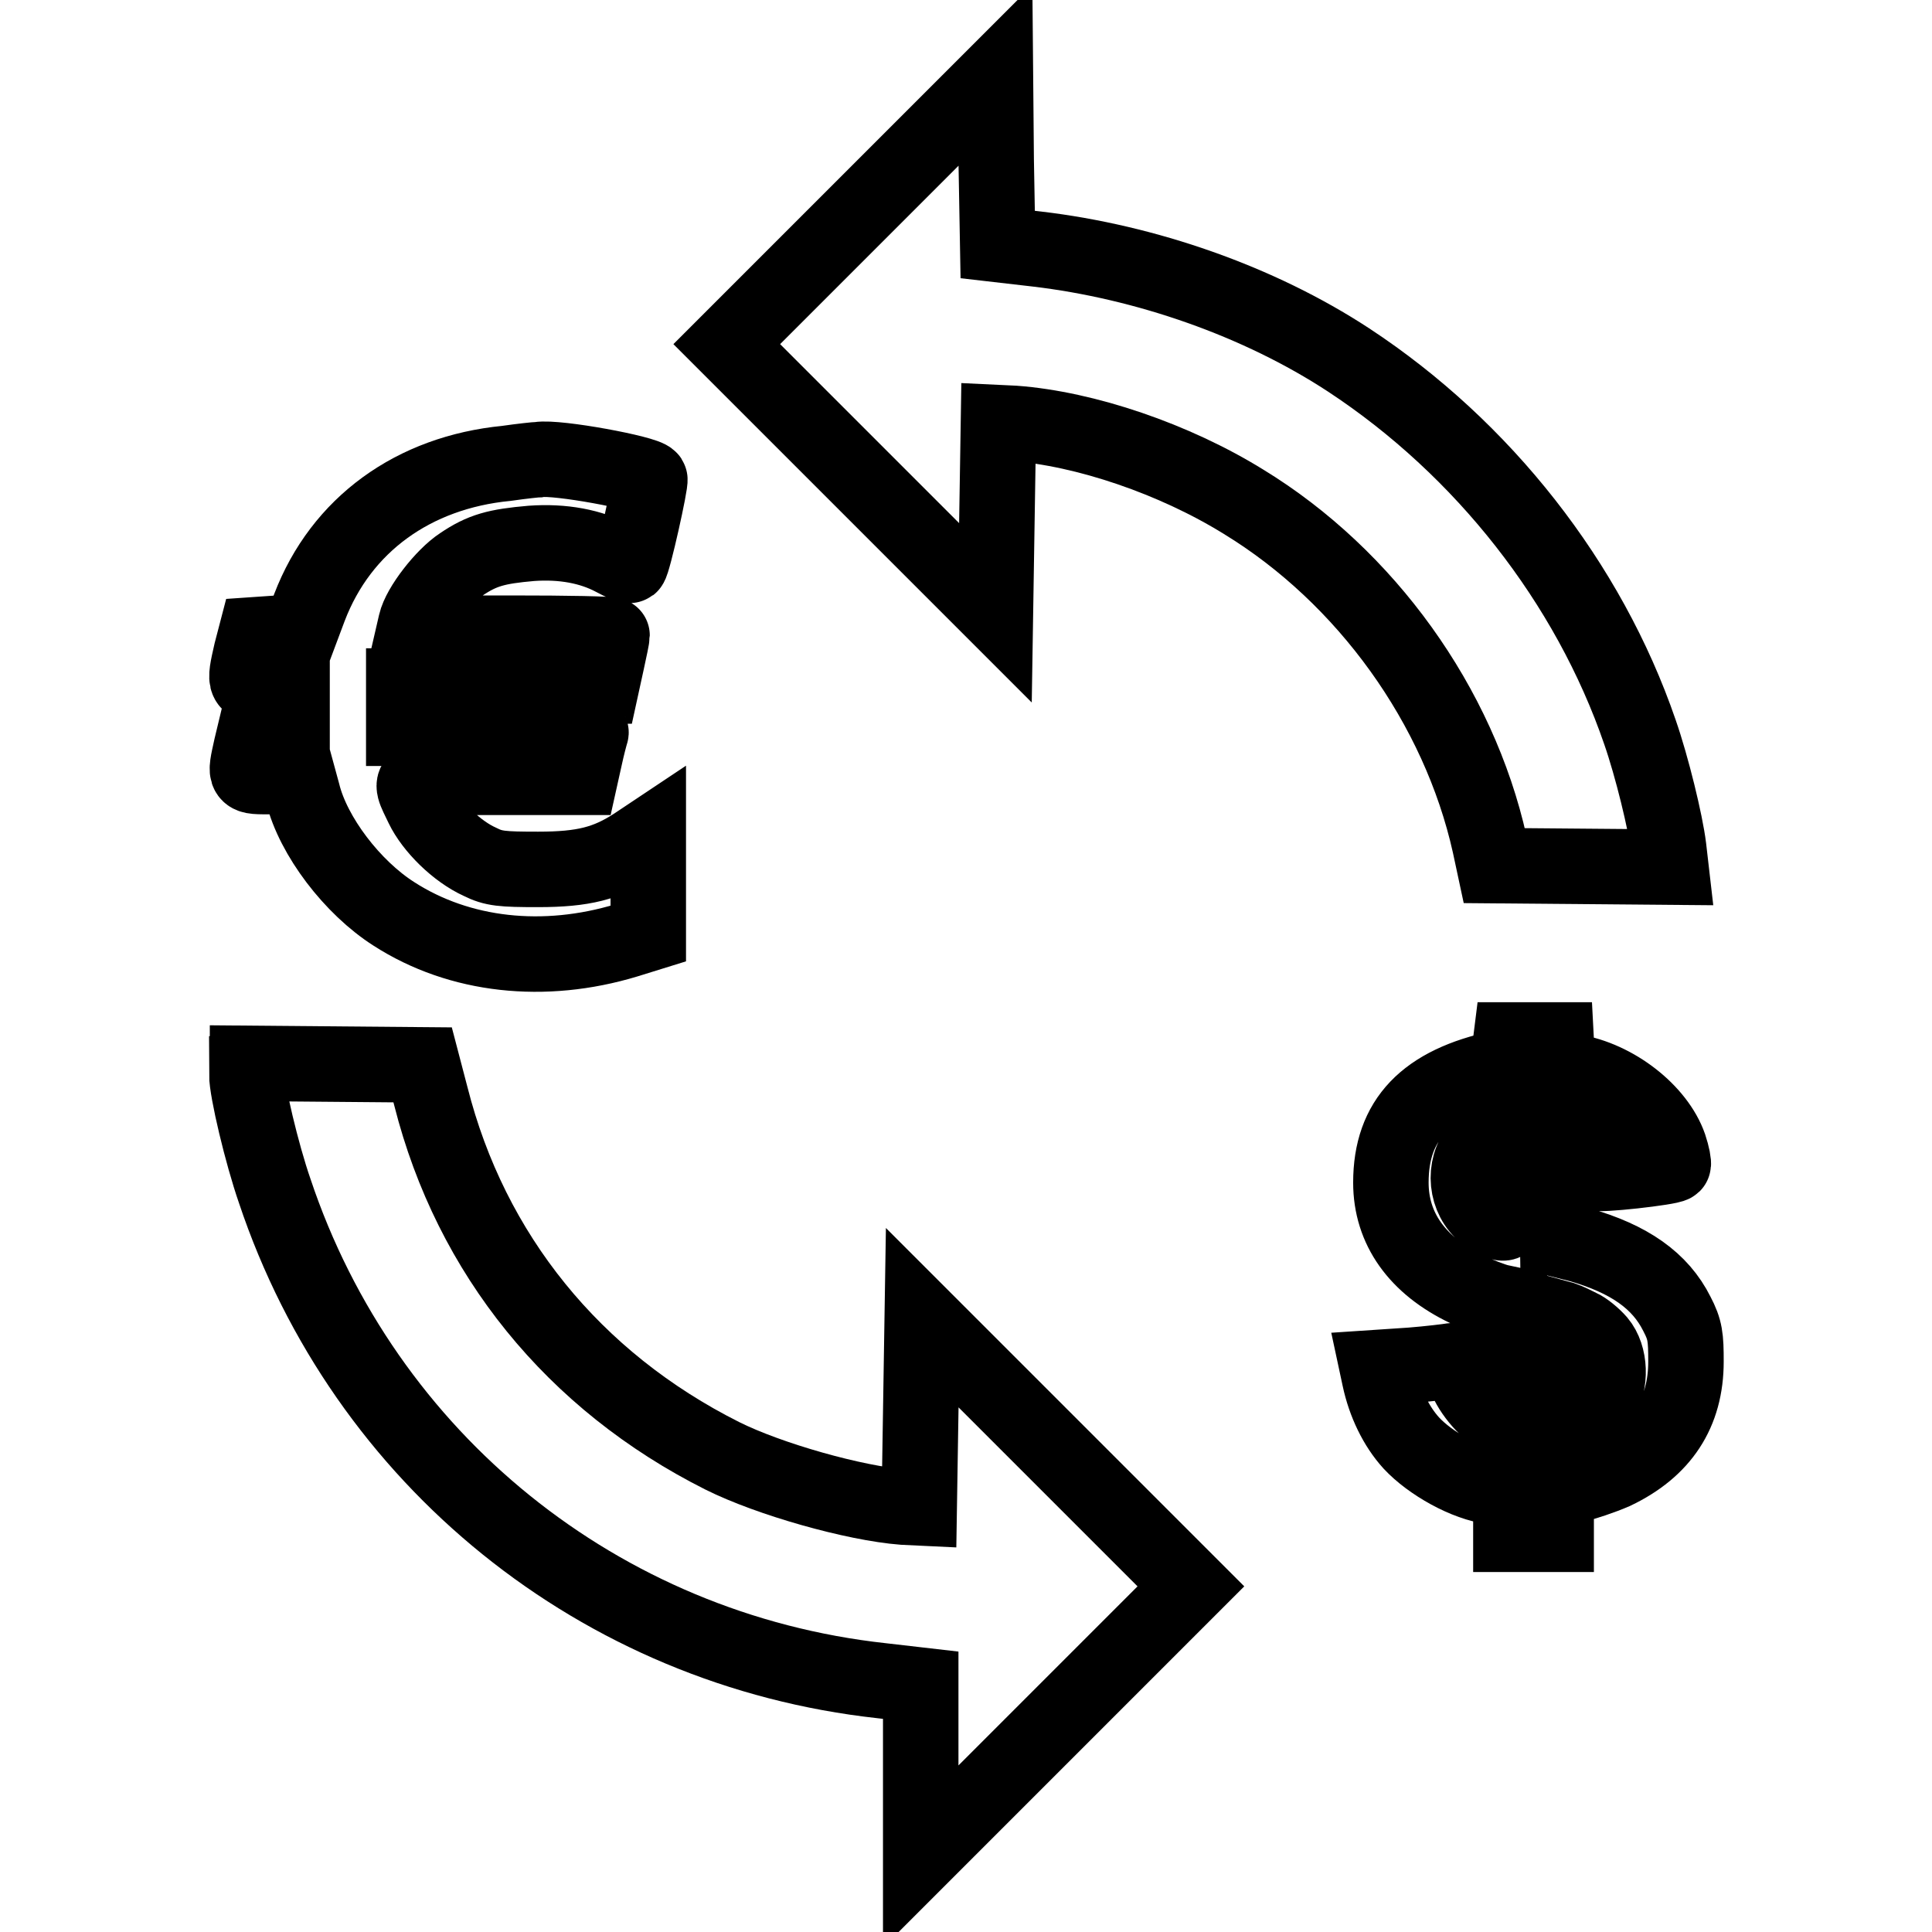 <?xml version="1.0" encoding="utf-8"?>
<!-- Svg Vector Icons : http://www.onlinewebfonts.com/icon -->
<!DOCTYPE svg PUBLIC "-//W3C//DTD SVG 1.1//EN" "http://www.w3.org/Graphics/SVG/1.1/DTD/svg11.dtd">
<svg version="1.1" xmlns="http://www.w3.org/2000/svg" xmlns:xlink="http://www.w3.org/1999/xlink" x="0px" y="0px" viewBox="0 0 256 256" enable-background="new 0 0 256 256" xml:space="preserve">
<g><g><g><path stroke-width="10" fill-opacity="0" stroke="#000000"  d="M114.1,27.8L96.3,45.6l17.8,17.8l17.8,17.8l0.2-12.6l0.2-12.6l2.1,0.1c9.4,0.7,21.2,4.7,30.4,10.4c16.2,9.9,28.5,27,32.6,45.4l0.6,2.8l11.7,0.1l11.7,0.1l-0.3-2.6c-0.4-3.3-2.2-10.7-3.8-15.3c-6.8-19.8-20.8-37.6-38.6-49.3c-11.9-7.8-26.9-13-41.3-14.7l-5.2-0.6L132,21.2L131.9,10L114.1,27.8z"/><path stroke-width="10" fill-opacity="0" stroke="#000000"  d="M67.1,61.4C54.8,62.6,45.2,69.5,41,80.5l-1.2,3.2l-3,0.2l-2.9,0.2l-0.6,2.3c-1,4.4-1,4.4,2.4,4.4h3v2.7v2.8l-2.4,0.1l-2.4,0.1L33.3,99c-0.9,4.1-1,3.9,2.8,3.9h3.4l0.6,2.2c1.4,5.7,6.6,12.5,12.1,16c8.7,5.6,19.9,6.8,30.8,3.5l2.9-0.9v-6.5v-6.4l-1.8,1.2c-3.7,2.4-6.8,3.2-12.8,3.2c-4.8,0-5.9-0.1-7.7-1c-3.1-1.4-6.3-4.6-7.6-7.3c-2-4.2-2.6-3.9,9.9-3.9h11l0.6-2.7c0.3-1.4,0.7-2.9,0.8-3.2c0.2-0.4-2.4-0.6-12.3-0.6H53.5v-2.8v-2.8h13.1h13.1l0.7-3.2c0.4-1.8,0.7-3.3,0.7-3.5c0-0.2-6-0.3-13.2-0.3H54.8l0.3-1.3c0.5-2.2,3.7-6.3,6-7.8c2.8-1.9,4.7-2.4,9.3-2.8c4.2-0.3,7.9,0.4,10.9,2c1.1,0.6,2.1,1,2.2,0.9c0.4-0.3,2.8-11.1,2.6-11.4c-0.5-0.8-12.3-3-14.7-2.6C71.1,60.9,69.2,61.1,67.1,61.4z"/><path stroke-width="10" fill-opacity="0" stroke="#000000"  d="M200,139.4c0,1.6-0.1,1.8-1.2,2.1c-9.9,2.1-14.5,6.9-14.5,15.2c0,6.1,3.5,11,10,14.1c1.6,0.8,3.5,1.5,4.3,1.7l1.4,0.3v7.9v7.8l-1.3-0.7c-1.9-1-4.1-3.7-4.7-5.8c-0.5-1.6-0.7-1.8-1.5-1.7c-0.6,0.1-3,0.4-5.5,0.6l-4.5,0.3l0.3,1.4c0.7,3.3,2.2,6.4,4.2,8.6c2.5,2.7,7.3,5.4,10.8,5.8l2.4,0.3v3v3h3h3v-3v-3l2.4-0.5c1.3-0.3,3.7-1.1,5.3-1.8c6.3-3,9.5-7.8,9.5-14.6c0-3.2-0.1-4.2-1.2-6.3c-2.2-4.4-6.3-7.3-13-9.2l-2.8-0.7l-0.1-7.3l-0.1-7.3l1.5,0.9c1.2,0.7,3.1,3.1,3.7,4.9c0.1,0.4,9.9-0.7,10.3-1.1c0.1-0.1-0.1-1.2-0.5-2.4c-1.6-4.6-7.2-9-12.8-9.9c-1.9-0.3-2-0.4-2.1-2.3l-0.1-1.9h-3h-3L200,139.4L200,139.4z M200,155.9c0,6.8,0,6.9-2.7,5.3c-2.8-1.7-3.6-5.8-1.7-8.6c0.7-1,3.3-2.9,4.1-2.9C199.9,149.6,200,152.4,200,155.9z M209.3,175.8c0.7,0.3,1.8,1.2,2.5,2c1.6,1.9,1.7,5.4,0.3,7.7c-0.9,1.4-4.1,3.4-5.5,3.4c-0.4,0-0.6-1.9-0.6-7.2v-7.2l1.1,0.3C207.7,175,208.7,175.5,209.3,175.8z"/><path stroke-width="10" fill-opacity="0" stroke="#000000"  d="M32.7,142.3c0,2.2,2,10.6,3.7,15.5c11.9,35.6,43.1,60.8,80.4,64.9l5.2,0.6v11.3V246l17.9-17.9l17.9-17.9l-17.8-17.8l-17.8-17.8l-0.2,12.6l-0.2,12.6l-2.1-0.1c-6.5-0.5-17.8-3.7-24-6.8c-19.7-9.9-33.3-26.7-38.6-47.6l-1.1-4.2l-11.6-0.1l-11.6-0.1V142.3L32.7,142.3z"/></g></g></g>
</svg>